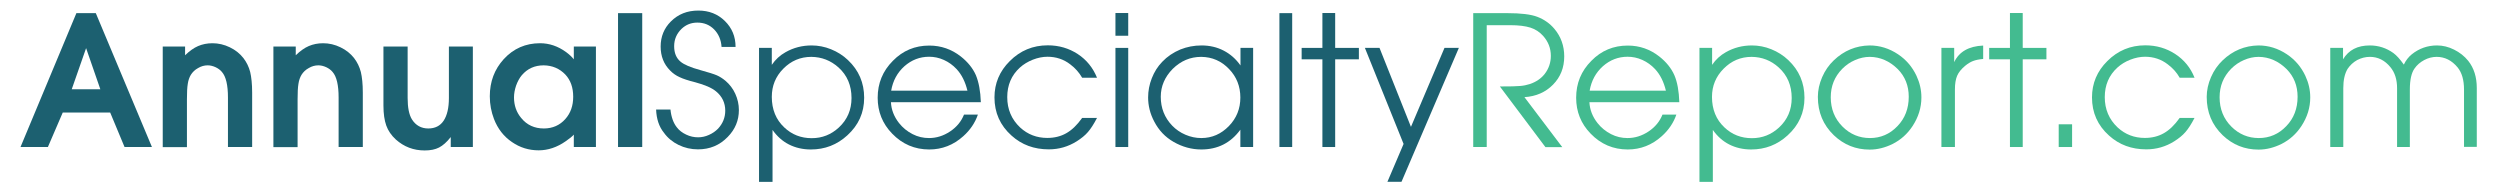 <?xml version="1.0" encoding="utf-8"?>
<!-- Generator: Adobe Illustrator 22.1.0, SVG Export Plug-In . SVG Version: 6.00 Build 0)  -->
<svg version="1.1" id="Layer_1" xmlns="http://www.w3.org/2000/svg" xmlns:xlink="http://www.w3.org/1999/xlink" x="0px" y="0px"
	 viewBox="0 0 2035.5 156.7" style="enable-background:new 0 0 2035.5 156.7;" xml:space="preserve">
<style type="text/css">
	.st0{fill:#1C6070;}
	.st1{fill:#43BB90;}
</style>
<g>
	<path class="st0" d="M16.7,119.7l45.5-109H78l45.7,109h-22.3L89.7,91.6H51.1L39,119.7H16.7z M58.4,72.7h23.3L70.1,39.2L58.4,72.7z"
		/>
	<path class="st0" d="M132.5,119.7V37.9h18.2V45c3.6-3.5,7.1-6,10.6-7.5c3.5-1.5,7.4-2.3,11.7-2.3c4.8,0,9.6,1.1,14.1,3.3
		c4.6,2.2,8.3,5.2,11.1,8.8c2.6,3.4,4.4,7.1,5.5,11.3c1,4.2,1.6,9.8,1.6,16.8v44.3h-19.7V79.4c0-10.1-1.6-17-4.9-20.8
		c-1.3-1.6-3.1-2.9-5.2-3.9c-2.2-1-4.3-1.5-6.4-1.5c-2.7,0-5.3,0.7-7.8,2.2c-2.6,1.4-4.5,3.3-5.9,5.5c-1.2,2-2.1,4.5-2.5,7.3
		c-0.5,2.9-0.7,7.1-0.7,12.7v38.9H132.5z"/>
	<path class="st0" d="M222.6,119.7V37.9h18.2V45c3.6-3.5,7.1-6,10.6-7.5c3.5-1.5,7.4-2.3,11.7-2.3c4.8,0,9.6,1.1,14.1,3.3
		c4.6,2.2,8.3,5.2,11.1,8.8c2.6,3.4,4.4,7.1,5.5,11.3c1,4.2,1.6,9.8,1.6,16.8v44.3h-19.7V79.4c0-10.1-1.6-17-4.9-20.8
		c-1.3-1.6-3.1-2.9-5.2-3.9c-2.2-1-4.3-1.5-6.4-1.5c-2.7,0-5.3,0.7-7.8,2.2c-2.6,1.4-4.5,3.3-5.9,5.5c-1.2,2-2.1,4.5-2.5,7.3
		c-0.5,2.9-0.7,7.1-0.7,12.7v38.9H222.6z"/>
	<path class="st0" d="M365.3,37.9H385v81.8h-18v-8.1c-3.2,4.1-6.4,6.9-9.5,8.5c-3.1,1.6-7,2.4-11.7,2.4c-9.1,0-16.9-3-23.5-8.9
		c-3.7-3.4-6.3-7.2-7.8-11.4c-1.5-4.2-2.3-9.6-2.3-16.3v-48h19.7v41.9c0,7.9,1.2,13.7,3.5,17.4c3.1,4.9,7.6,7.4,13.3,7.4
		c5.5,0,9.7-2.1,12.5-6.3c2.8-4.2,4.3-10.4,4.3-18.5V37.9z"/>
	<path class="st0" d="M485.2,37.9v81.8h-18v-10.1c-1.2,1.4-3.4,3.2-6.6,5.4c-7,4.9-14.4,7.4-22,7.4c-7.9,0-15.2-2.2-21.7-6.7
		c-6.7-4.5-11.6-10.8-14.7-18.8c-2.2-5.8-3.4-11.9-3.4-18.5c0-11.9,3.8-22,11.4-30.3c7.9-8.6,17.8-12.9,29.5-12.9
		c7.5,0,14.6,2.4,21.2,7.2c2.7,2,4.8,4,6.3,5.9V37.9H485.2z M442.7,53.2c-7.4,0-13.3,2.7-17.9,8.1c-1.9,2.3-3.4,5.1-4.6,8.4
		c-1.1,3.3-1.7,6.5-1.7,9.6c0,6.4,1.9,12,5.8,16.7c4.7,5.8,10.9,8.6,18.5,8.6c7.1,0,13-2.6,17.5-7.7c4.3-4.8,6.4-10.9,6.4-18.1
		c0-7.5-2.1-13.5-6.4-18.1C455.6,55.8,449.7,53.3,442.7,53.2z"/>
	<path class="st0" d="M503.2,119.7v-109h19.7v109H503.2z"/>
	<path class="st0" d="M534.2,89.2h11.7c0.6,6.1,2.4,11,5.2,14.5c1.9,2.5,4.4,4.4,7.6,5.9c3.1,1.5,6.4,2.2,9.7,2.2
		c2.9,0,5.8-0.6,8.7-1.9c3-1.3,5.4-3,7.5-5.1c3.9-4.2,5.9-9.1,5.9-14.7c0-6.3-2.5-11.6-7.5-15.7c-3.5-2.9-9.1-5.3-16.9-7.4
		c-5.6-1.4-9.9-2.8-12.8-4.2c-2.9-1.3-5.5-3.1-7.7-5.4c-5.1-5.1-7.7-11.6-7.7-19.5c0-8.1,2.8-14.9,8.3-20.4c6-6,13.4-8.9,22.4-8.9
		c8.6,0,15.8,2.8,21.6,8.5s8.7,12.7,8.7,21.1h-11.4c-0.4-5.9-2.5-10.6-6.1-14.3c-3.7-3.7-8.2-5.5-13.6-5.5c-5.1,0-9.3,1.7-12.9,5.1
		c-4,3.9-6,8.6-6,14.1s1.7,9.7,5.2,12.6c2.8,2.4,8.2,4.7,16.2,6.9c6.5,1.8,11,3.2,13.3,4.2c2.3,1,4.7,2.5,7.1,4.5
		c3.4,2.9,6.1,6.4,8,10.6c1.9,4.2,2.9,8.6,2.9,13.2c0,8.4-3,15.7-9.1,21.9c-6.6,6.8-14.6,10.1-24.2,10.1c-5.6,0-10.9-1.2-15.8-3.6
		c-4.9-2.4-8.9-5.7-11.9-9.9C536.5,103.1,534.5,96.7,534.2,89.2z"/>
	<path class="st0" d="M618,39h10.4v13.8c3-4.4,6.7-7.8,11.2-10.3c6.5-3.7,13.6-5.5,21.2-5.5c5.3,0,10.6,1,15.8,3.1
		c5.2,2.1,9.8,5,13.8,8.8c8.8,8.3,13.2,18.5,13.2,30.7s-4.6,22.3-13.7,30.6c-8.4,7.7-18.3,11.5-29.7,11.5c-6.6,0-12.6-1.4-17.9-4.1
		c-5.3-2.7-9.7-6.7-13.3-11.8v42.3H618V39z M660.6,46.3c-8.9,0-16.5,3.2-22.9,9.7c-6.2,6.3-9.3,13.9-9.3,22.9
		c0,10.2,3.4,18.5,10.1,24.8c6.2,5.9,13.7,8.8,22.4,8.8c8.5,0,15.8-2.9,22.1-8.7c6.9-6.4,10.3-14.4,10.3-24
		c0-10.2-3.5-18.5-10.6-24.9C676.3,49.2,669,46.4,660.6,46.3z"/>
	<path class="st0" d="M798.6,83.2h-73.2c0.3,6.1,2.5,11.8,6.6,17c3,3.8,6.7,6.8,11,9c4.3,2.2,8.7,3.2,13.4,3.2
		c6.1,0,11.8-1.8,17.2-5.4c5.4-3.6,9.1-8.2,11.3-13.7h11.3c-2.3,6.7-6.3,12.6-11.9,17.6c-8,7.2-17.3,10.8-27.7,10.8
		c-11.8,0-21.9-4.3-30.2-12.9c-7.9-8.1-11.8-17.9-11.8-29.2c0-11.8,4.1-21.8,12.4-30.1c8.1-8.3,18-12.4,29.6-12.4
		c9.6,0,18.2,3,25.7,8.9c5.7,4.5,9.8,9.6,12.3,15.3C796.9,66.9,798.3,74.2,798.6,83.2z M787.7,73.9c-1.8-7.4-4.7-13.2-8.9-17.7
		c-2.9-3.1-6.3-5.6-10.3-7.4c-4-1.8-8-2.6-12-2.6c-7.6,0-14.3,2.6-20.1,7.7c-5.8,5.2-9.4,11.8-10.8,19.9H787.7z"/>
	<path class="st0" d="M881.1,96h12.1c-2.6,5-5.1,8.9-7.4,11.5c-2.3,2.7-5.4,5.2-9.2,7.6c-6.9,4.3-14.4,6.5-22.7,6.5
		c-11.9,0-22-3.7-30.3-11.2c-9.3-8.3-13.9-18.7-13.9-31.1c0-11.5,4.2-21.4,12.5-29.6c8.5-8.5,18.8-12.8,30.9-12.8
		c9.1,0,17.2,2.4,24.4,7.1c7.2,4.7,12.4,11.2,15.7,19.3h-12.1c-2.5-4.3-5.7-7.9-9.7-10.9c-5.3-4.1-11.5-6.2-18.5-6.2
		c-3.9,0-7.9,0.8-12,2.4c-4,1.6-7.5,3.7-10.5,6.4c-6.9,6.3-10.3,14.3-10.3,24.1c0,9.9,3.5,18.1,10.5,24.7c6.2,5.7,13.6,8.5,22.1,8.5
		c5.9,0,11-1.3,15.4-3.8C872.6,106,876.9,101.9,881.1,96z"/>
	<path class="st0" d="M908.2,29.2V10.6h10.4v18.5H908.2z M908.2,119.7V39h10.4v80.7H908.2z"/>
	<path class="st0" d="M1020.3,39v80.7h-10.4v-14.1c-7.9,10.8-18.5,16.1-31.8,16.1c-7.9,0-15.5-2.1-22.6-6.2
		c-6.8-3.9-12-9.4-15.7-16.5c-3.4-6.4-5-13-5-19.7c0-5.3,1-10.5,3-15.6c2-5.1,4.8-9.6,8.5-13.4c4.1-4.3,9-7.6,14.7-10
		c5.5-2.2,11.2-3.3,17.3-3.3c6.6,0,12.6,1.4,18,4.2c5.4,2.8,10,6.8,13.7,12.1V39H1020.3z M978,46.3c-8.9,0-16.6,3.3-23.2,9.8
		c-6.4,6.5-9.7,14.1-9.7,22.7c0,9.2,3.1,17,9.3,23.5c3,3.1,6.6,5.6,10.8,7.4c4.2,1.8,8.5,2.7,12.9,2.7c8.7,0,16.2-3.3,22.5-9.8
		c6.2-6.4,9.3-14.1,9.3-23.2c0-9.1-3.1-16.9-9.2-23.2C994.5,49.7,987,46.4,978,46.3z"/>
	<path class="st0" d="M1041.7,119.7v-109h10.4v109H1041.7z"/>
	<path class="st0" d="M1076.7,119.7V48.3h-16.9V39h16.9V10.6h10.4V39h19.3v9.3h-19.3v71.4H1076.7z"/>
	<path class="st0" d="M1129.6,148.1l13.2-30.9L1111.3,39h11.9l25.6,64.3l27.3-64.3h11.7l-46.7,109H1129.6z"/>
	<path class="st1" d="M1199.5,119.7v-109h27.7c11.1,0,19.3,1,24.5,3c5.5,2.1,10.2,5.4,13.9,9.8c5.3,6.3,8,13.8,8,22.4
		c0,9.1-3,16.8-9.1,23c-6.1,6.2-13.8,9.6-23.3,10.2l30.8,40.7h-13.7l-37.1-49.4c8.1,0,13.6-0.1,16.5-0.4c2.8-0.2,5.5-0.8,8-1.6
		c5-1.7,9-4.4,12-8.2c3.3-4.3,5-9.2,5-14.7c0-6.2-2.1-11.6-6.3-16.3c-2.8-3.1-6.2-5.4-10.3-6.7c-4.1-1.3-9.6-2-16.5-2h-19.1v99.2
		H1199.5z"/>
	<path class="st1" d="M1367.3,83.2h-73.2c0.3,6.1,2.5,11.8,6.6,17c3,3.8,6.7,6.8,11,9c4.3,2.2,8.7,3.2,13.4,3.2
		c6.1,0,11.8-1.8,17.2-5.4c5.4-3.6,9.1-8.2,11.3-13.7h11.3c-2.3,6.7-6.3,12.6-11.9,17.6c-8,7.2-17.3,10.8-27.7,10.8
		c-11.8,0-21.9-4.3-30.2-12.9c-7.9-8.1-11.8-17.9-11.8-29.2c0-11.8,4.1-21.8,12.4-30.1c8.1-8.3,18-12.4,29.6-12.4
		c9.6,0,18.2,3,25.7,8.9c5.7,4.5,9.8,9.6,12.3,15.3C1365.7,66.9,1367,74.2,1367.3,83.2z M1356.4,73.9c-1.8-7.4-4.7-13.2-8.9-17.7
		c-2.9-3.1-6.3-5.6-10.3-7.4c-4-1.8-8-2.6-12-2.6c-7.6,0-14.3,2.6-20.1,7.7c-5.8,5.2-9.4,11.8-10.8,19.9H1356.4z"/>
	<path class="st1" d="M1383.6,39h10.4v13.8c3-4.4,6.7-7.8,11.2-10.3c6.5-3.7,13.6-5.5,21.2-5.5c5.3,0,10.6,1,15.8,3.1
		c5.2,2.1,9.8,5,13.8,8.8c8.8,8.3,13.2,18.5,13.2,30.7s-4.6,22.3-13.7,30.6c-8.4,7.7-18.3,11.5-29.7,11.5c-6.6,0-12.6-1.4-17.9-4.1
		c-5.3-2.7-9.7-6.7-13.3-11.8v42.3h-10.9V39z M1426.2,46.3c-8.9,0-16.5,3.2-22.9,9.7c-6.2,6.3-9.4,13.9-9.4,22.9
		c0,10.2,3.4,18.5,10.1,24.8c6.2,5.9,13.7,8.8,22.4,8.8c8.5,0,15.8-2.9,22.1-8.7c6.9-6.4,10.3-14.4,10.3-24
		c0-10.2-3.5-18.5-10.6-24.9C1441.9,49.2,1434.6,46.4,1426.2,46.3z"/>
	<path class="st1" d="M1522.2,37c8.3,0,16,2.4,23.2,7.2c6.6,4.4,11.6,10.3,15,17.5c2.7,5.8,4,11.6,4,17.6c0,8.3-2.4,16.1-7.3,23.5
		c-4.1,6.2-9.4,11-16.1,14.4c-6.1,3-12.3,4.6-18.7,4.6c-11.3,0-21-3.9-29.2-11.7c-8.7-8.4-13-18.7-13-31.2c0-5.4,1.2-10.8,3.5-16.1
		c2.3-5.3,5.5-9.9,9.5-13.7C1501.4,41.2,1511.1,37.2,1522.2,37z M1522.4,46.3c-4.1,0-8.1,0.9-12,2.6c-4,1.7-7.4,4.1-10.4,7.1
		c-6.3,6.4-9.4,14.1-9.4,23.2c0,9.5,3.2,17.5,9.6,23.9c6.2,6.2,13.7,9.3,22.3,9.3c8.7,0,16.2-3.2,22.4-9.7
		c6.1-6.3,9.2-14.3,9.2-23.9c0-9-3-16.5-8.9-22.5C1538.5,49.7,1530.9,46.4,1522.4,46.3z"/>
	<path class="st1" d="M1580.7,119.7V39h10.4v11.6c4-8.5,11.9-13,23.6-13.5V48c-3.5,0.3-6.2,0.9-8.3,1.7c-2.1,0.8-4.2,2.1-6.4,3.9
		c-3.1,2.6-5.3,5.3-6.5,8.1c-1.2,2.8-1.8,6.6-1.8,11.1v46.9H1580.7z"/>
	<path class="st1" d="M1636.5,119.7V48.3h-16.9V39h16.9V10.6h10.4V39h19.3v9.3h-19.3v71.4H1636.5z"/>
	<path class="st1" d="M1676.2,119.7v-18.5h10.9v18.5H1676.2z"/>
	<path class="st1" d="M1774.7,96h12.1c-2.6,5-5.1,8.9-7.4,11.5c-2.3,2.7-5.4,5.2-9.2,7.6c-6.9,4.3-14.4,6.5-22.7,6.5
		c-11.9,0-22-3.7-30.3-11.2c-9.3-8.3-13.9-18.7-13.9-31.1c0-11.5,4.2-21.4,12.5-29.6c8.5-8.5,18.8-12.8,30.9-12.8
		c9.1,0,17.2,2.4,24.4,7.1c7.2,4.7,12.5,11.2,15.7,19.3h-12.1c-2.4-4.3-5.7-7.9-9.7-10.9c-5.3-4.1-11.5-6.2-18.5-6.2
		c-3.9,0-7.9,0.8-12,2.4c-4.1,1.6-7.5,3.7-10.5,6.4c-6.9,6.3-10.3,14.3-10.3,24.1c0,9.9,3.5,18.1,10.5,24.7
		c6.2,5.7,13.6,8.5,22.1,8.5c5.9,0,11-1.3,15.4-3.8C1766.2,106,1770.5,101.9,1774.7,96z"/>
	<path class="st1" d="M1838.8,37c8.3,0,16,2.4,23.2,7.2c6.6,4.4,11.6,10.3,15,17.5c2.7,5.8,4,11.6,4,17.6c0,8.3-2.4,16.1-7.3,23.5
		c-4.1,6.2-9.4,11-16.1,14.4c-6.1,3-12.3,4.6-18.7,4.6c-11.3,0-21-3.9-29.2-11.7c-8.7-8.4-13-18.7-13-31.2c0-5.4,1.2-10.8,3.5-16.1
		c2.3-5.3,5.5-9.9,9.5-13.7C1818,41.2,1827.7,37.2,1838.8,37z M1839,46.3c-4.1,0-8.1,0.9-12,2.6c-4,1.7-7.4,4.1-10.4,7.1
		c-6.3,6.4-9.4,14.1-9.4,23.2c0,9.5,3.2,17.5,9.6,23.9c6.2,6.2,13.7,9.3,22.3,9.3c8.7,0,16.2-3.2,22.4-9.7
		c6.1-6.3,9.2-14.3,9.2-23.9c0-9-3-16.5-8.9-22.5C1855.1,49.7,1847.5,46.4,1839,46.3z"/>
	<path class="st1" d="M1897.3,119.7V39h10.4v9.3c4.6-7.6,11.8-11.3,21.8-11.3c7.1,0,13.5,2.1,19.2,6.2c2.6,1.9,5.4,5,8.5,9.4
		c1.6-3.4,3.8-6.2,6.5-8.4c6-4.8,12.9-7.2,20.5-7.2c4.7,0,9.3,1.1,13.9,3.4c4.6,2.3,8.4,5.3,11.5,9.1c4.7,5.9,7,13.3,7,22.2v47.9
		h-10.4V72.9c0-7.7-1.7-13.7-5.2-18c-4.8-5.8-10.5-8.6-17.1-8.6c-3.5,0-6.9,0.9-10.1,2.6c-3.2,1.7-5.9,4-7.9,6.9
		c-2.5,3.5-3.8,9.2-3.8,17.1v46.8h-10.4V71.8c0-7-1.8-12.8-5.5-17.2c-4.5-5.5-10.1-8.3-16.6-8.3c-3.7,0-7.1,0.9-10.4,2.6
		c-3.2,1.8-5.8,4.2-7.8,7.2c-2.3,3.8-3.5,9-3.5,15.7v47.9H1897.3z"/>
</g>
</svg>
